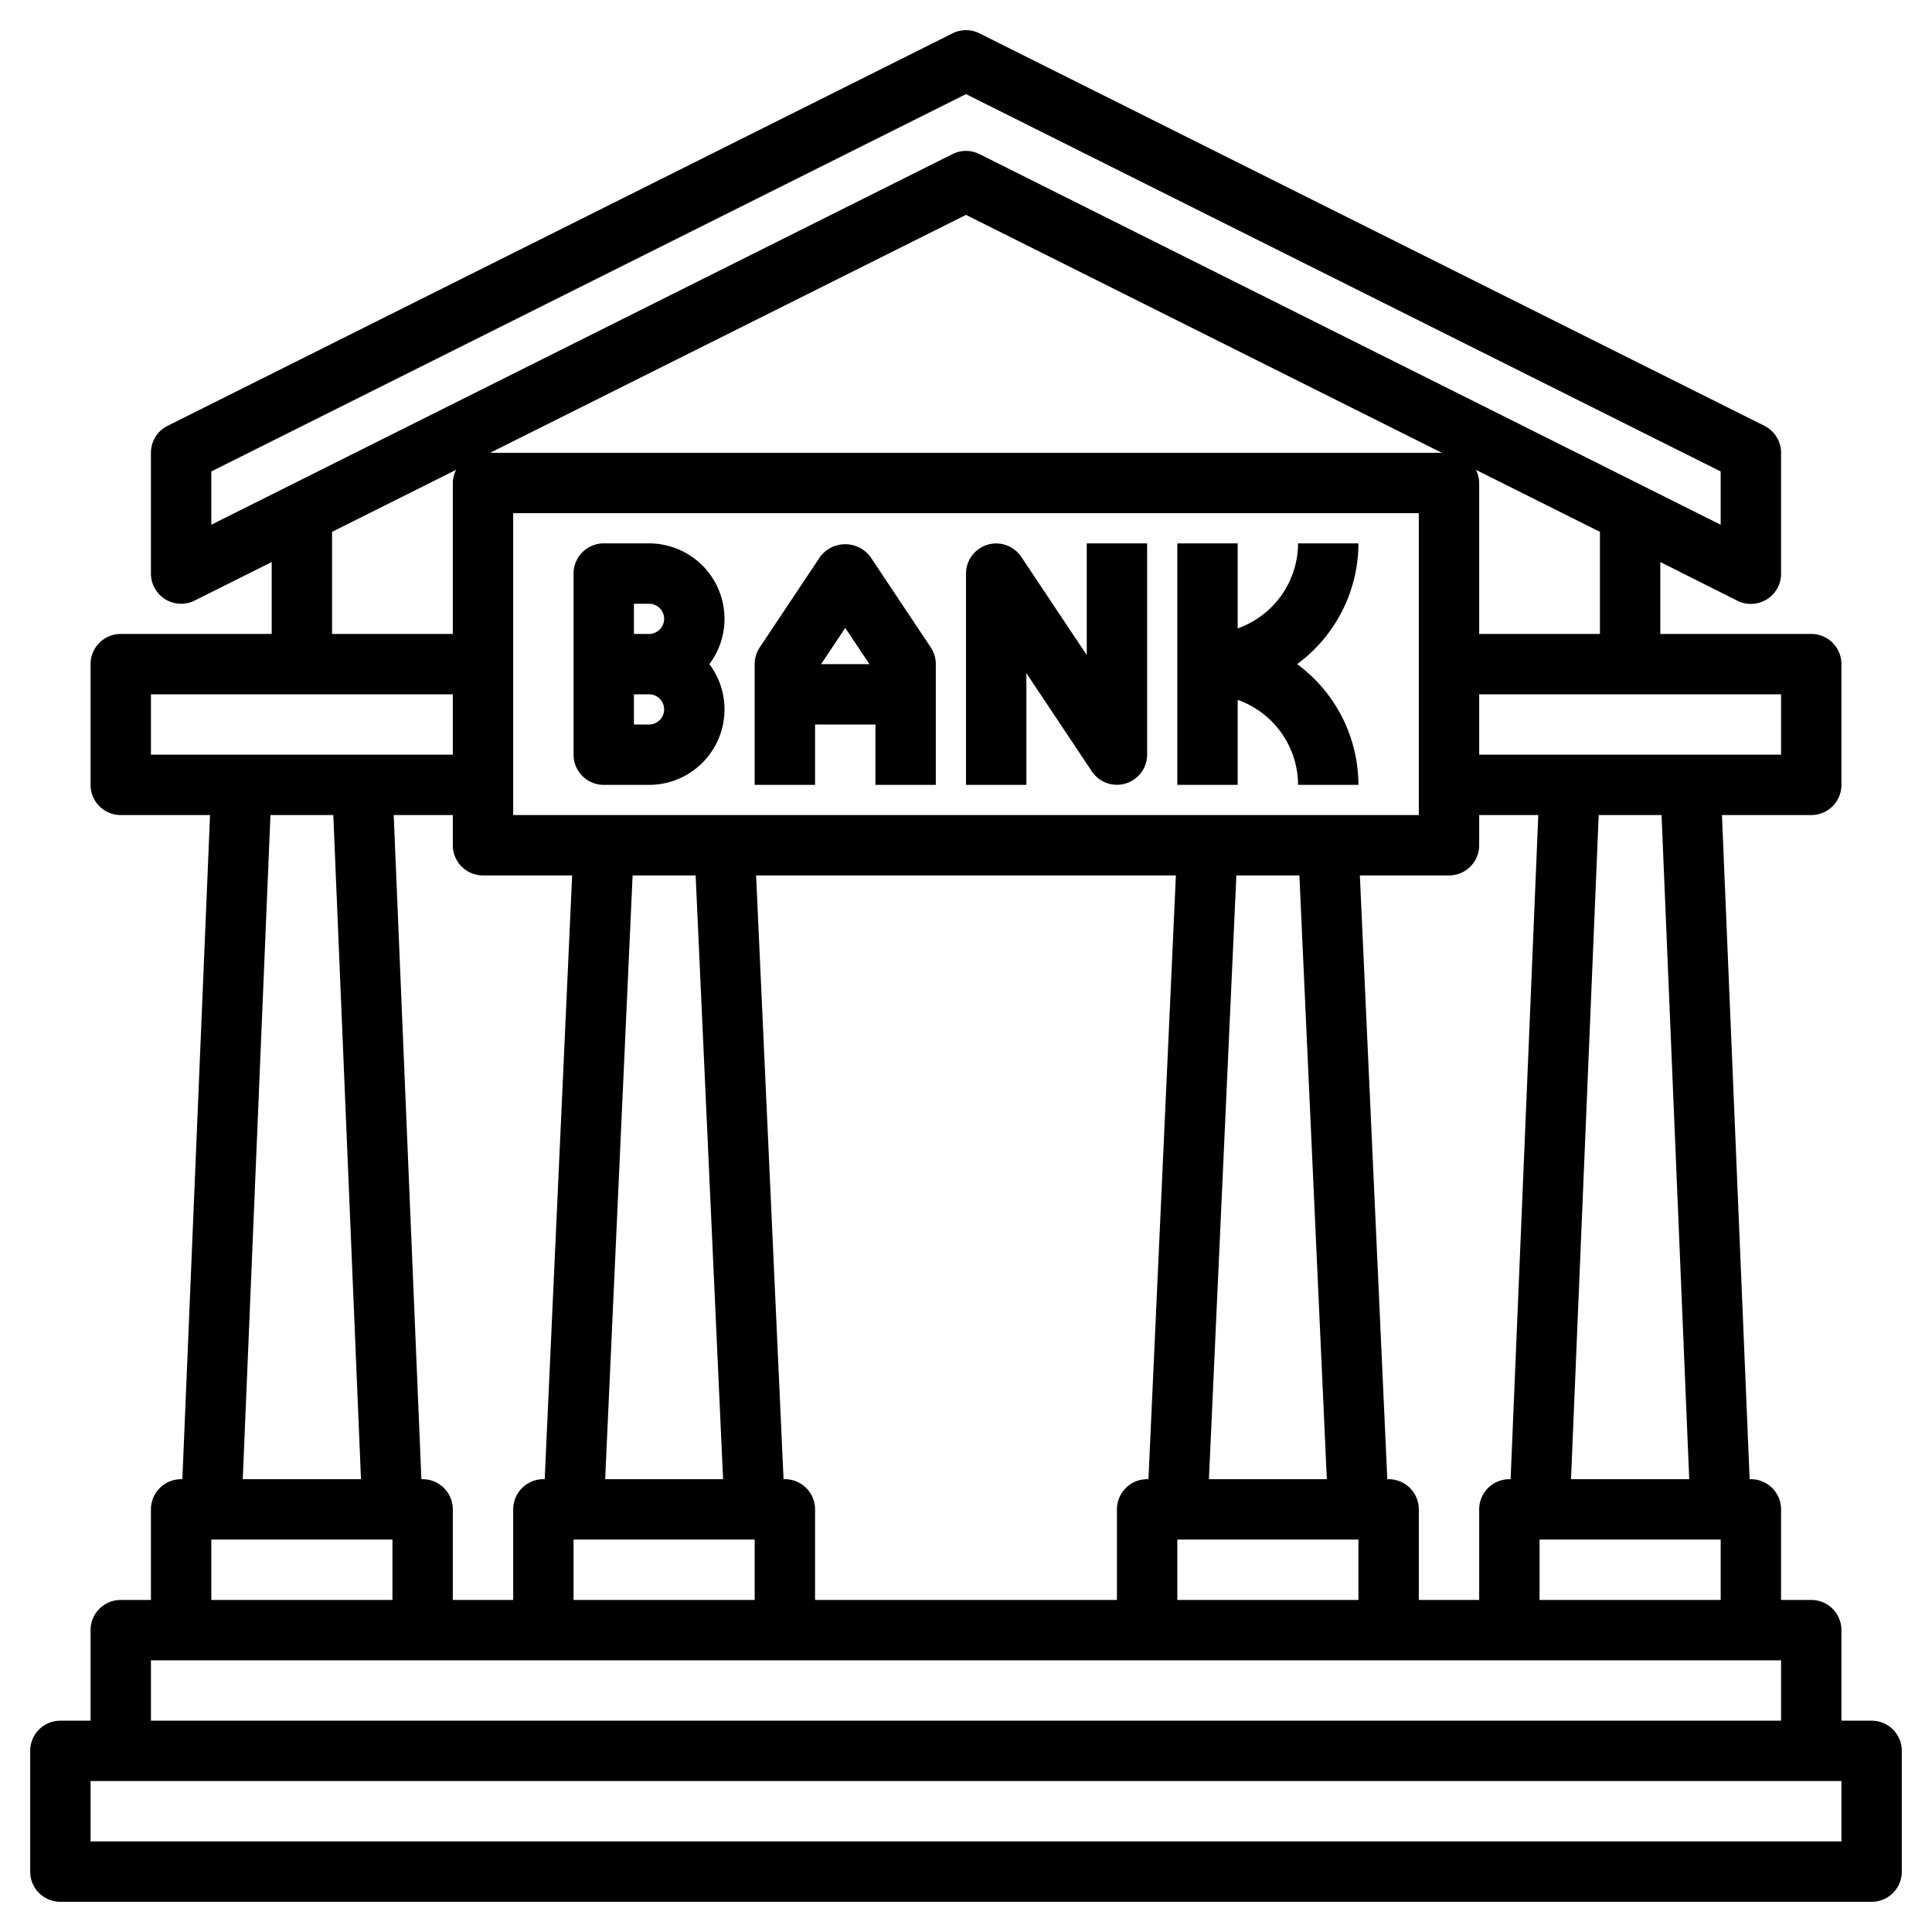 <?xml version="1.0" encoding="UTF-8"?>
<svg xmlns="http://www.w3.org/2000/svg" id="Layer_3" data-name="Layer 3" viewBox="0 0 64 64" width="512" height="512"><path d="M21.5,18H20a1,1,0,0,0-1,1v6a1,1,0,0,0,1,1h1.5a2.5,2.5,0,0,0,2-4,2.5,2.5,0,0,0-2-4Zm0,6H21V23h.5a.5.5,0,0,1,0,1Zm0-3H21V20h.5a.5.5,0,0,1,0,1Z"/><path d="M28.832,18.445a1.039,1.039,0,0,0-1.664,0l-2,3A1.006,1.006,0,0,0,25,22v4h2V24h2v2h2V22a1.006,1.006,0,0,0-.168-.555ZM28.8,22H27.2l.8-1.2Z"/><path d="M36,21.7l-2.168-3.252A1,1,0,0,0,32,19v7h2V22.3l2.168,3.252A1,1,0,0,0,38,25V18H36Z"/><path d="M2,63H62a1,1,0,0,0,1-1V58a1,1,0,0,0-1-1H61V54a1,1,0,0,0-1-1H59V50a1,1,0,0,0-1-1h-.041l-.917-22H60a1,1,0,0,0,1-1V22a1,1,0,0,0-1-1H55V18.618L57.553,19.9A1,1,0,0,0,59,19V15a1,1,0,0,0-.553-.895l-26-13a1,1,0,0,0-.894,0l-26,13A1,1,0,0,0,5,15v4a1,1,0,0,0,1.447.895L9,18.618V21H4a1,1,0,0,0-1,1v4a1,1,0,0,0,1,1H6.958L6.041,49H6a1,1,0,0,0-1,1v3H4a1,1,0,0,0-1,1v3H2a1,1,0,0,0-1,1v4A1,1,0,0,0,2,63ZM51,53V51h6v2ZM14,49h-.041l-.917-22H15v1a1,1,0,0,0,1,1h2.953l-.909,20H18a1,1,0,0,0-1,1v3H15V50A1,1,0,0,0,14,49ZM43.044,29l.909,20H40.047l.909-20ZM17,27V17H47V27Zm6.044,2,.909,20H20.047l.909-20ZM16.236,15,32,7.118,47.764,15ZM19,51h6v2H19Zm7-2h-.044l-.909-20H38.953l-.909,20H38a1,1,0,0,0-1,1v3H27V50A1,1,0,0,0,26,49Zm13,2h6v2H39Zm7-2h-.044l-.909-20H48a1,1,0,0,0,1-1V27h1.958l-.917,22H50a1,1,0,0,0-1,1v3H47V50A1,1,0,0,0,46,49Zm9.958,0H52.042l.917-22h2.082ZM59,25H49V23H59Zm-6-4H49V16a.976.976,0,0,0-.111-.437L53,17.618ZM7,15.618l25-12.5,25,12.5v1.764L32.447,5.105a1,1,0,0,0-.894,0L7,17.382Zm4,2,4.111-2.055A.976.976,0,0,0,15,16v5H11ZM5,23H15v2H5Zm3.959,4h2.082l.917,22H8.042ZM7,51h6v2H7ZM5,55H59v2H5ZM3,59H61v2H3Z"/><path d="M45,18H43a3,3,0,0,1-2,2.816V18H39v8h2V23.184A3,3,0,0,1,43,26h2a4.982,4.982,0,0,0-2.031-4A4.982,4.982,0,0,0,45,18Z"/></svg>
